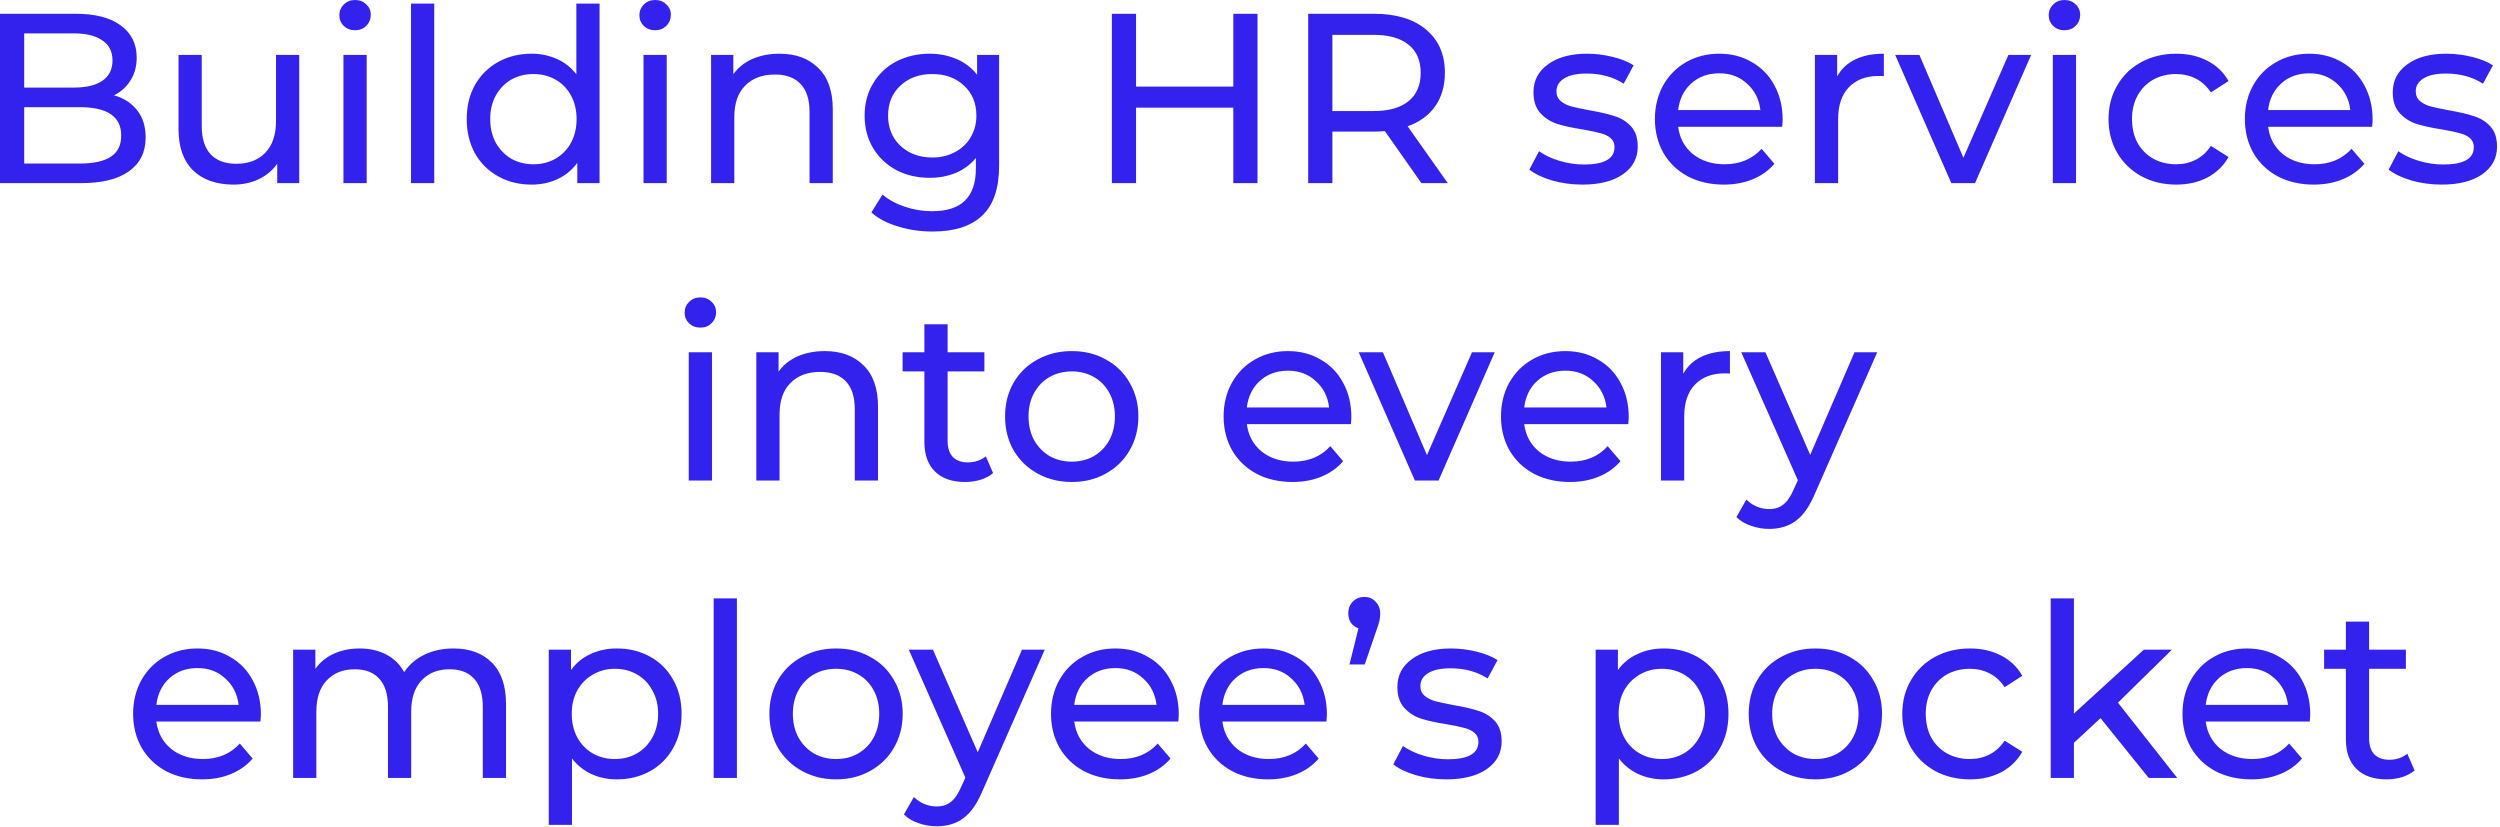 <svg width="496" height="164" viewBox="0 0 496 164" fill="none" xmlns="http://www.w3.org/2000/svg">
<path d="M22.608 18.912C24.56 19.456 26.096 20.448 27.216 21.888C28.336 23.296 28.896 25.088 28.896 27.264C28.896 30.176 27.792 32.416 25.584 33.984C23.408 35.552 20.224 36.336 16.032 36.336H-3.88622e-05L-3.88622e-05 2.736H15.072C18.912 2.736 21.872 3.504 23.952 5.04C26.064 6.576 27.12 8.704 27.12 11.424C27.12 13.184 26.704 14.704 25.872 15.984C25.072 17.264 23.984 18.24 22.608 18.912ZM4.8 6.624V17.376H14.64C17.104 17.376 18.992 16.928 20.304 16.032C21.648 15.104 22.32 13.76 22.32 12C22.32 10.24 21.648 8.912 20.304 8.016C18.992 7.088 17.104 6.624 14.64 6.624H4.8ZM15.84 32.448C18.56 32.448 20.608 32 21.984 31.104C23.36 30.208 24.048 28.8 24.048 26.88C24.048 23.136 21.312 21.264 15.84 21.264H4.8V32.448H15.84ZM59.368 10.896V36.336H55V32.496C54.072 33.808 52.84 34.832 51.304 35.568C49.8 36.272 48.152 36.624 46.36 36.624C42.968 36.624 40.296 35.696 38.344 33.84C36.392 31.952 35.416 29.184 35.416 25.536V10.896H40.024V25.008C40.024 27.472 40.616 29.344 41.8 30.624C42.984 31.872 44.68 32.496 46.888 32.496C49.32 32.496 51.24 31.76 52.648 30.288C54.056 28.816 54.76 26.736 54.76 24.048V10.896L59.368 10.896ZM68.141 10.896H72.749V36.336H68.141V10.896ZM70.445 6C69.549 6 68.796 5.712 68.189 5.136C67.612 4.56 67.325 3.856 67.325 3.024C67.325 2.192 67.612 1.488 68.189 0.912C68.796 0.304 69.549 -2.86102e-06 70.445 -2.86102e-06C71.341 -2.86102e-06 72.076 0.288 72.653 0.864C73.26 1.408 73.564 2.096 73.564 2.928C73.564 3.792 73.26 4.528 72.653 5.136C72.076 5.712 71.341 6 70.445 6ZM81.547 0.72H86.155V36.336H81.547V0.72ZM118.953 0.72V36.336H114.537V32.304C113.513 33.712 112.217 34.784 110.649 35.52C109.081 36.256 107.353 36.624 105.465 36.624C103.001 36.624 100.793 36.08 98.841 34.992C96.889 33.904 95.353 32.384 94.233 30.432C93.145 28.448 92.601 26.176 92.601 23.616C92.601 21.056 93.145 18.8 94.233 16.848C95.353 14.896 96.889 13.376 98.841 12.288C100.793 11.2 103.001 10.656 105.465 10.656C107.289 10.656 108.969 11.008 110.505 11.712C112.041 12.384 113.321 13.392 114.345 14.736V0.72H118.953ZM105.849 32.592C107.449 32.592 108.905 32.224 110.217 31.488C111.529 30.72 112.553 29.664 113.289 28.32C114.025 26.944 114.393 25.376 114.393 23.616C114.393 21.856 114.025 20.304 113.289 18.96C112.553 17.584 111.529 16.528 110.217 15.792C108.905 15.056 107.449 14.688 105.849 14.688C104.217 14.688 102.745 15.056 101.433 15.792C100.153 16.528 99.129 17.584 98.361 18.96C97.625 20.304 97.257 21.856 97.257 23.616C97.257 25.376 97.625 26.944 98.361 28.32C99.129 29.664 100.153 30.72 101.433 31.488C102.745 32.224 104.217 32.592 105.849 32.592ZM127.672 10.896H132.28V36.336H127.672V10.896ZM129.976 6C129.08 6 128.328 5.712 127.72 5.136C127.144 4.56 126.856 3.856 126.856 3.024C126.856 2.192 127.144 1.488 127.72 0.912C128.328 0.304 129.08 -2.86102e-06 129.976 -2.86102e-06C130.872 -2.86102e-06 131.608 0.288 132.184 0.864C132.792 1.408 133.096 2.096 133.096 2.928C133.096 3.792 132.792 4.528 132.184 5.136C131.608 5.712 130.872 6 129.976 6ZM154.662 10.656C157.894 10.656 160.454 11.6 162.342 13.488C164.262 15.344 165.222 18.08 165.222 21.696V36.336H160.614V22.224C160.614 19.76 160.022 17.904 158.838 16.656C157.654 15.408 155.958 14.784 153.75 14.784C151.254 14.784 149.286 15.52 147.846 16.992C146.406 18.432 145.686 20.512 145.686 23.232V36.336H141.078V10.896H145.494V14.736C146.422 13.424 147.67 12.416 149.238 11.712C150.838 11.008 152.646 10.656 154.662 10.656ZM198.226 10.896V32.88C198.226 37.328 197.122 40.608 194.914 42.72C192.706 44.864 189.41 45.936 185.026 45.936C182.626 45.936 180.338 45.6 178.162 44.928C175.986 44.288 174.226 43.36 172.882 42.144L175.09 38.592C176.274 39.616 177.73 40.416 179.458 40.992C181.218 41.6 183.026 41.904 184.882 41.904C187.858 41.904 190.05 41.2 191.458 39.792C192.898 38.384 193.618 36.24 193.618 33.36V31.344C192.53 32.656 191.186 33.648 189.586 34.32C188.018 34.96 186.306 35.28 184.45 35.28C182.018 35.28 179.81 34.768 177.826 33.744C175.874 32.688 174.338 31.232 173.218 29.376C172.098 27.488 171.538 25.344 171.538 22.944C171.538 20.544 172.098 18.416 173.218 16.56C174.338 14.672 175.874 13.216 177.826 12.192C179.81 11.168 182.018 10.656 184.45 10.656C186.37 10.656 188.146 11.008 189.778 11.712C191.442 12.416 192.802 13.456 193.858 14.832V10.896H198.226ZM184.978 31.248C186.642 31.248 188.13 30.896 189.442 30.192C190.786 29.488 191.826 28.512 192.562 27.264C193.33 25.984 193.714 24.544 193.714 22.944C193.714 20.48 192.898 18.496 191.266 16.992C189.634 15.456 187.538 14.688 184.978 14.688C182.386 14.688 180.274 15.456 178.642 16.992C177.01 18.496 176.194 20.48 176.194 22.944C176.194 24.544 176.562 25.984 177.298 27.264C178.066 28.512 179.106 29.488 180.418 30.192C181.762 30.896 183.282 31.248 184.978 31.248ZM249.49 2.736V36.336H244.69V21.36H225.394V36.336H220.594V2.736H225.394V17.184H244.69V2.736H249.49ZM282.011 36.336L274.763 26.016C273.867 26.08 273.163 26.112 272.651 26.112H264.347V36.336H259.547V2.736H272.651C277.003 2.736 280.427 3.776 282.923 5.856C285.419 7.936 286.667 10.8 286.667 14.448C286.667 17.04 286.027 19.248 284.747 21.072C283.467 22.896 281.643 24.224 279.275 25.056L287.243 36.336H282.011ZM272.507 22.032C275.547 22.032 277.867 21.376 279.467 20.064C281.067 18.752 281.867 16.88 281.867 14.448C281.867 12.016 281.067 10.16 279.467 8.88C277.867 7.568 275.547 6.912 272.507 6.912H264.347V22.032H272.507ZM313.936 36.624C311.856 36.624 309.856 36.352 307.936 35.808C306.016 35.232 304.512 34.512 303.424 33.648L305.344 30C306.464 30.8 307.824 31.44 309.424 31.92C311.024 32.4 312.64 32.64 314.272 32.64C318.304 32.64 320.32 31.488 320.32 29.184C320.32 28.416 320.048 27.808 319.504 27.36C318.96 26.912 318.272 26.592 317.44 26.4C316.64 26.176 315.488 25.936 313.984 25.68C311.936 25.36 310.256 24.992 308.944 24.576C307.664 24.16 306.56 23.456 305.632 22.464C304.704 21.472 304.24 20.08 304.24 18.288C304.24 15.984 305.2 14.144 307.12 12.768C309.04 11.36 311.616 10.656 314.848 10.656C316.544 10.656 318.24 10.864 319.936 11.28C321.632 11.696 323.024 12.256 324.112 12.96L322.144 16.608C320.064 15.264 317.616 14.592 314.8 14.592C312.848 14.592 311.36 14.912 310.336 15.552C309.312 16.192 308.8 17.04 308.8 18.096C308.8 18.928 309.088 19.584 309.664 20.064C310.24 20.544 310.944 20.896 311.776 21.12C312.64 21.344 313.84 21.6 315.376 21.888C317.424 22.24 319.072 22.624 320.32 23.04C321.6 23.424 322.688 24.096 323.584 25.056C324.48 26.016 324.928 27.36 324.928 29.088C324.928 31.392 323.936 33.232 321.952 34.608C320 35.952 317.328 36.624 313.936 36.624ZM353.679 23.76C353.679 24.112 353.647 24.576 353.583 25.152H332.943C333.231 27.392 334.207 29.2 335.871 30.576C337.567 31.92 339.663 32.592 342.159 32.592C345.199 32.592 347.647 31.568 349.503 29.52L352.047 32.496C350.895 33.84 349.455 34.864 347.727 35.568C346.031 36.272 344.127 36.624 342.015 36.624C339.327 36.624 336.943 36.08 334.863 34.992C332.783 33.872 331.167 32.32 330.015 30.336C328.895 28.352 328.335 26.112 328.335 23.616C328.335 21.152 328.879 18.928 329.967 16.944C331.087 14.96 332.607 13.424 334.527 12.336C336.479 11.216 338.671 10.656 341.103 10.656C343.535 10.656 345.695 11.216 347.583 12.336C349.503 13.424 350.991 14.96 352.047 16.944C353.135 18.928 353.679 21.2 353.679 23.76ZM341.103 14.544C338.895 14.544 337.039 15.216 335.535 16.56C334.063 17.904 333.199 19.664 332.943 21.84H349.263C349.007 19.696 348.127 17.952 346.623 16.608C345.151 15.232 343.311 14.544 341.103 14.544ZM364.494 15.168C365.294 13.696 366.478 12.576 368.046 11.808C369.614 11.04 371.518 10.656 373.758 10.656V15.12C373.502 15.088 373.15 15.072 372.702 15.072C370.206 15.072 368.238 15.824 366.798 17.328C365.39 18.8 364.686 20.912 364.686 23.664V36.336H360.078V10.896H364.494V15.168ZM402.981 10.896L391.845 36.336H387.141L376.005 10.896H380.805L389.541 31.296L398.469 10.896H402.981ZM407.281 10.896H411.889V36.336H407.281V10.896ZM409.585 6C408.689 6 407.937 5.712 407.329 5.136C406.753 4.56 406.465 3.856 406.465 3.024C406.465 2.192 406.753 1.488 407.329 0.912C407.937 0.304 408.689 -2.86102e-06 409.585 -2.86102e-06C410.481 -2.86102e-06 411.217 0.288 411.793 0.864C412.401 1.408 412.705 2.096 412.705 2.928C412.705 3.792 412.401 4.528 411.793 5.136C411.217 5.712 410.481 6 409.585 6ZM431.775 36.624C429.183 36.624 426.863 36.064 424.815 34.944C422.799 33.824 421.215 32.288 420.063 30.336C418.911 28.352 418.335 26.112 418.335 23.616C418.335 21.12 418.911 18.896 420.063 16.944C421.215 14.96 422.799 13.424 424.815 12.336C426.863 11.216 429.183 10.656 431.775 10.656C434.079 10.656 436.127 11.12 437.919 12.048C439.743 12.976 441.151 14.32 442.143 16.08L438.639 18.336C437.839 17.12 436.847 16.208 435.663 15.6C434.479 14.992 433.167 14.688 431.727 14.688C430.063 14.688 428.559 15.056 427.215 15.792C425.903 16.528 424.863 17.584 424.095 18.96C423.359 20.304 422.991 21.856 422.991 23.616C422.991 25.408 423.359 26.992 424.095 28.368C424.863 29.712 425.903 30.752 427.215 31.488C428.559 32.224 430.063 32.592 431.727 32.592C433.167 32.592 434.479 32.288 435.663 31.68C436.847 31.072 437.839 30.16 438.639 28.944L442.143 31.152C441.151 32.912 439.743 34.272 437.919 35.232C436.127 36.16 434.079 36.624 431.775 36.624ZM470.726 23.76C470.726 24.112 470.694 24.576 470.63 25.152H449.99C450.278 27.392 451.254 29.2 452.918 30.576C454.614 31.92 456.71 32.592 459.206 32.592C462.246 32.592 464.694 31.568 466.55 29.52L469.094 32.496C467.942 33.84 466.502 34.864 464.774 35.568C463.078 36.272 461.174 36.624 459.062 36.624C456.374 36.624 453.99 36.08 451.91 34.992C449.83 33.872 448.214 32.32 447.062 30.336C445.942 28.352 445.382 26.112 445.382 23.616C445.382 21.152 445.926 18.928 447.014 16.944C448.134 14.96 449.654 13.424 451.574 12.336C453.526 11.216 455.718 10.656 458.15 10.656C460.582 10.656 462.742 11.216 464.63 12.336C466.55 13.424 468.038 14.96 469.094 16.944C470.182 18.928 470.726 21.2 470.726 23.76ZM458.15 14.544C455.942 14.544 454.086 15.216 452.582 16.56C451.11 17.904 450.246 19.664 449.99 21.84H466.31C466.054 19.696 465.174 17.952 463.67 16.608C462.198 15.232 460.358 14.544 458.15 14.544ZM484.421 36.624C482.341 36.624 480.341 36.352 478.421 35.808C476.501 35.232 474.997 34.512 473.909 33.648L475.829 30C476.949 30.8 478.309 31.44 479.909 31.92C481.509 32.4 483.125 32.64 484.757 32.64C488.789 32.64 490.805 31.488 490.805 29.184C490.805 28.416 490.533 27.808 489.989 27.36C489.445 26.912 488.757 26.592 487.925 26.4C487.125 26.176 485.973 25.936 484.469 25.68C482.421 25.36 480.741 24.992 479.429 24.576C478.149 24.16 477.045 23.456 476.117 22.464C475.189 21.472 474.725 20.08 474.725 18.288C474.725 15.984 475.685 14.144 477.605 12.768C479.525 11.36 482.101 10.656 485.333 10.656C487.029 10.656 488.725 10.864 490.421 11.28C492.117 11.696 493.509 12.256 494.597 12.96L492.629 16.608C490.549 15.264 488.101 14.592 485.285 14.592C483.333 14.592 481.845 14.912 480.821 15.552C479.797 16.192 479.285 17.04 479.285 18.096C479.285 18.928 479.573 19.584 480.149 20.064C480.725 20.544 481.429 20.896 482.261 21.12C483.125 21.344 484.325 21.6 485.861 21.888C487.909 22.24 489.557 22.624 490.805 23.04C492.085 23.424 493.173 24.096 494.069 25.056C494.965 26.016 495.413 27.36 495.413 29.088C495.413 31.392 494.421 33.232 492.437 34.608C490.485 35.952 487.813 36.624 484.421 36.624ZM136.648 69.896H141.256V95.336H136.648V69.896ZM138.952 65C138.056 65 137.304 64.712 136.696 64.136C136.12 63.56 135.832 62.856 135.832 62.024C135.832 61.192 136.12 60.488 136.696 59.912C137.304 59.304 138.056 59 138.952 59C139.848 59 140.584 59.288 141.16 59.864C141.768 60.408 142.072 61.096 142.072 61.928C142.072 62.792 141.768 63.528 141.16 64.136C140.584 64.712 139.848 65 138.952 65ZM163.639 69.656C166.871 69.656 169.431 70.6 171.319 72.488C173.239 74.344 174.199 77.08 174.199 80.696V95.336H169.591V81.224C169.591 78.76 168.999 76.904 167.815 75.656C166.631 74.408 164.935 73.784 162.727 73.784C160.231 73.784 158.263 74.52 156.823 75.992C155.383 77.432 154.663 79.512 154.663 82.232V95.336H150.055V69.896H154.471V73.736C155.399 72.424 156.647 71.416 158.215 70.712C159.815 70.008 161.623 69.656 163.639 69.656ZM197.03 93.848C196.358 94.424 195.526 94.872 194.534 95.192C193.542 95.48 192.518 95.624 191.462 95.624C188.902 95.624 186.918 94.936 185.51 93.56C184.102 92.184 183.398 90.216 183.398 87.656V73.688H179.078V69.896H183.398V64.328H188.006V69.896H195.302V73.688H188.006V87.464C188.006 88.84 188.342 89.896 189.014 90.632C189.718 91.368 190.71 91.736 191.99 91.736C193.398 91.736 194.598 91.336 195.59 90.536L197.03 93.848ZM212.654 95.624C210.126 95.624 207.854 95.064 205.838 93.944C203.822 92.824 202.238 91.288 201.086 89.336C199.966 87.352 199.406 85.112 199.406 82.616C199.406 80.12 199.966 77.896 201.086 75.944C202.238 73.96 203.822 72.424 205.838 71.336C207.854 70.216 210.126 69.656 212.654 69.656C215.182 69.656 217.438 70.216 219.422 71.336C221.438 72.424 223.006 73.96 224.126 75.944C225.278 77.896 225.854 80.12 225.854 82.616C225.854 85.112 225.278 87.352 224.126 89.336C223.006 91.288 221.438 92.824 219.422 93.944C217.438 95.064 215.182 95.624 212.654 95.624ZM212.654 91.592C214.286 91.592 215.742 91.224 217.022 90.488C218.334 89.72 219.358 88.664 220.094 87.32C220.83 85.944 221.198 84.376 221.198 82.616C221.198 80.856 220.83 79.304 220.094 77.96C219.358 76.584 218.334 75.528 217.022 74.792C215.742 74.056 214.286 73.688 212.654 73.688C211.022 73.688 209.55 74.056 208.238 74.792C206.958 75.528 205.934 76.584 205.166 77.96C204.43 79.304 204.062 80.856 204.062 82.616C204.062 84.376 204.43 85.944 205.166 87.32C205.934 88.664 206.958 89.72 208.238 90.488C209.55 91.224 211.022 91.592 212.654 91.592ZM268.109 82.76C268.109 83.112 268.077 83.576 268.013 84.152L247.373 84.152C247.661 86.392 248.637 88.2 250.301 89.576C251.997 90.92 254.093 91.592 256.589 91.592C259.629 91.592 262.077 90.568 263.933 88.52L266.477 91.496C265.325 92.84 263.885 93.864 262.157 94.568C260.461 95.272 258.557 95.624 256.445 95.624C253.757 95.624 251.373 95.08 249.293 93.992C247.213 92.872 245.597 91.32 244.445 89.336C243.325 87.352 242.765 85.112 242.765 82.616C242.765 80.152 243.309 77.928 244.397 75.944C245.517 73.96 247.037 72.424 248.957 71.336C250.909 70.216 253.101 69.656 255.533 69.656C257.965 69.656 260.125 70.216 262.013 71.336C263.933 72.424 265.421 73.96 266.477 75.944C267.565 77.928 268.109 80.2 268.109 82.76ZM255.533 73.544C253.325 73.544 251.469 74.216 249.965 75.56C248.493 76.904 247.629 78.664 247.373 80.84L263.693 80.84C263.437 78.696 262.557 76.952 261.053 75.608C259.581 74.232 257.741 73.544 255.533 73.544ZM296.551 69.896L285.415 95.336H280.711L269.575 69.896H274.375L283.111 90.296L292.039 69.896H296.551ZM323.14 82.76C323.14 83.112 323.108 83.576 323.044 84.152H302.404C302.692 86.392 303.668 88.2 305.332 89.576C307.028 90.92 309.124 91.592 311.62 91.592C314.66 91.592 317.108 90.568 318.964 88.52L321.508 91.496C320.356 92.84 318.916 93.864 317.188 94.568C315.492 95.272 313.588 95.624 311.476 95.624C308.788 95.624 306.404 95.08 304.324 93.992C302.244 92.872 300.628 91.32 299.476 89.336C298.356 87.352 297.796 85.112 297.796 82.616C297.796 80.152 298.34 77.928 299.428 75.944C300.548 73.96 302.068 72.424 303.988 71.336C305.94 70.216 308.132 69.656 310.564 69.656C312.996 69.656 315.156 70.216 317.044 71.336C318.964 72.424 320.452 73.96 321.508 75.944C322.596 77.928 323.14 80.2 323.14 82.76ZM310.564 73.544C308.356 73.544 306.5 74.216 304.996 75.56C303.524 76.904 302.66 78.664 302.404 80.84H318.724C318.468 78.696 317.588 76.952 316.084 75.608C314.612 74.232 312.772 73.544 310.564 73.544ZM333.955 74.168C334.755 72.696 335.939 71.576 337.507 70.808C339.075 70.04 340.979 69.656 343.219 69.656V74.12C342.963 74.088 342.611 74.072 342.163 74.072C339.667 74.072 337.699 74.824 336.259 76.328C334.851 77.8 334.147 79.912 334.147 82.664V95.336H329.539V69.896H333.955V74.168ZM372.442 69.896L360.106 97.88C359.018 100.472 357.738 102.296 356.266 103.352C354.826 104.408 353.082 104.936 351.034 104.936C349.786 104.936 348.57 104.728 347.386 104.312C346.234 103.928 345.274 103.352 344.506 102.584L346.474 99.128C347.786 100.376 349.306 101 351.034 101C352.154 101 353.082 100.696 353.818 100.088C354.586 99.512 355.274 98.504 355.882 97.064L356.698 95.288L345.466 69.896H350.266L359.146 90.248L367.93 69.896H372.442ZM51.758 141.76C51.758 142.112 51.725 142.576 51.661 143.152H31.021C31.309 145.392 32.285 147.2 33.95 148.576C35.645 149.92 37.742 150.592 40.237 150.592C43.278 150.592 45.725 149.568 47.581 147.52L50.126 150.496C48.974 151.84 47.533 152.864 45.806 153.568C44.109 154.272 42.206 154.624 40.093 154.624C37.406 154.624 35.022 154.08 32.941 152.992C30.861 151.872 29.245 150.32 28.093 148.336C26.974 146.352 26.413 144.112 26.413 141.616C26.413 139.152 26.957 136.928 28.046 134.944C29.166 132.96 30.686 131.424 32.605 130.336C34.557 129.216 36.749 128.656 39.181 128.656C41.614 128.656 43.773 129.216 45.661 130.336C47.581 131.424 49.069 132.96 50.126 134.944C51.214 136.928 51.758 139.2 51.758 141.76ZM39.181 132.544C36.974 132.544 35.117 133.216 33.614 134.56C32.142 135.904 31.277 137.664 31.021 139.84H47.342C47.086 137.696 46.206 135.952 44.702 134.608C43.23 133.232 41.389 132.544 39.181 132.544ZM89.98 128.656C93.18 128.656 95.708 129.584 97.564 131.44C99.452 133.296 100.396 136.048 100.396 139.696V154.336H95.788V140.224C95.788 137.76 95.212 135.904 94.06 134.656C92.94 133.408 91.324 132.784 89.212 132.784C86.876 132.784 85.02 133.52 83.644 134.992C82.268 136.432 81.58 138.512 81.58 141.232V154.336H76.972V140.224C76.972 137.76 76.396 135.904 75.244 134.656C74.124 133.408 72.508 132.784 70.396 132.784C68.06 132.784 66.204 133.52 64.828 134.992C63.452 136.432 62.764 138.512 62.764 141.232V154.336H58.156V128.896H62.572V132.688C63.5 131.376 64.716 130.384 66.22 129.712C67.724 129.008 69.436 128.656 71.356 128.656C73.34 128.656 75.1 129.056 76.636 129.856C78.172 130.656 79.356 131.824 80.188 133.36C81.148 131.888 82.476 130.736 84.172 129.904C85.9 129.072 87.836 128.656 89.98 128.656ZM122.363 128.656C124.827 128.656 127.035 129.2 128.987 130.288C130.939 131.376 132.459 132.896 133.547 134.848C134.667 136.8 135.227 139.056 135.227 141.616C135.227 144.176 134.667 146.448 133.547 148.432C132.459 150.384 130.939 151.904 128.987 152.992C127.035 154.08 124.827 154.624 122.363 154.624C120.539 154.624 118.859 154.272 117.323 153.568C115.819 152.864 114.539 151.84 113.483 150.496V163.648H108.875V128.896H113.291V132.928C114.315 131.52 115.611 130.464 117.179 129.76C118.747 129.024 120.475 128.656 122.363 128.656ZM121.979 150.592C123.611 150.592 125.067 150.224 126.347 149.488C127.659 148.72 128.683 147.664 129.419 146.32C130.187 144.944 130.571 143.376 130.571 141.616C130.571 139.856 130.187 138.304 129.419 136.96C128.683 135.584 127.659 134.528 126.347 133.792C125.067 133.056 123.611 132.688 121.979 132.688C120.379 132.688 118.923 133.072 117.611 133.84C116.331 134.576 115.307 135.616 114.539 136.96C113.803 138.304 113.435 139.856 113.435 141.616C113.435 143.376 113.803 144.944 114.539 146.32C115.275 147.664 116.299 148.72 117.611 149.488C118.923 150.224 120.379 150.592 121.979 150.592ZM141.594 118.72H146.202V154.336H141.594V118.72ZM165.896 154.624C163.368 154.624 161.096 154.064 159.08 152.944C157.064 151.824 155.48 150.288 154.328 148.336C153.208 146.352 152.648 144.112 152.648 141.616C152.648 139.12 153.208 136.896 154.328 134.944C155.48 132.96 157.064 131.424 159.08 130.336C161.096 129.216 163.368 128.656 165.896 128.656C168.424 128.656 170.68 129.216 172.664 130.336C174.68 131.424 176.248 132.96 177.368 134.944C178.52 136.896 179.096 139.12 179.096 141.616C179.096 144.112 178.52 146.352 177.368 148.336C176.248 150.288 174.68 151.824 172.664 152.944C170.68 154.064 168.424 154.624 165.896 154.624ZM165.896 150.592C167.528 150.592 168.984 150.224 170.264 149.488C171.576 148.72 172.6 147.664 173.336 146.32C174.072 144.944 174.44 143.376 174.44 141.616C174.44 139.856 174.072 138.304 173.336 136.96C172.6 135.584 171.576 134.528 170.264 133.792C168.984 133.056 167.528 132.688 165.896 132.688C164.264 132.688 162.792 133.056 161.48 133.792C160.2 134.528 159.176 135.584 158.408 136.96C157.672 138.304 157.304 139.856 157.304 141.616C157.304 143.376 157.672 144.944 158.408 146.32C159.176 147.664 160.2 148.72 161.48 149.488C162.792 150.224 164.264 150.592 165.896 150.592ZM207.277 128.896L194.941 156.88C193.853 159.472 192.573 161.296 191.101 162.352C189.661 163.408 187.917 163.936 185.869 163.936C184.621 163.936 183.405 163.728 182.221 163.312C181.069 162.928 180.109 162.352 179.341 161.584L181.309 158.128C182.621 159.376 184.141 160 185.869 160C186.989 160 187.917 159.696 188.653 159.088C189.421 158.512 190.109 157.504 190.717 156.064L191.533 154.288L180.301 128.896H185.101L193.981 149.248L202.765 128.896H207.277ZM233.867 141.76C233.867 142.112 233.835 142.576 233.771 143.152H213.131C213.419 145.392 214.395 147.2 216.059 148.576C217.755 149.92 219.851 150.592 222.347 150.592C225.387 150.592 227.835 149.568 229.691 147.52L232.235 150.496C231.083 151.84 229.643 152.864 227.915 153.568C226.219 154.272 224.315 154.624 222.203 154.624C219.515 154.624 217.131 154.08 215.051 152.992C212.971 151.872 211.355 150.32 210.203 148.336C209.083 146.352 208.523 144.112 208.523 141.616C208.523 139.152 209.067 136.928 210.155 134.944C211.275 132.96 212.795 131.424 214.715 130.336C216.667 129.216 218.859 128.656 221.291 128.656C223.723 128.656 225.883 129.216 227.771 130.336C229.691 131.424 231.179 132.96 232.235 134.944C233.323 136.928 233.867 139.2 233.867 141.76ZM221.291 132.544C219.083 132.544 217.227 133.216 215.723 134.56C214.251 135.904 213.387 137.664 213.131 139.84H229.451C229.195 137.696 228.315 135.952 226.811 134.608C225.339 133.232 223.499 132.544 221.291 132.544ZM263.257 141.76C263.257 142.112 263.225 142.576 263.161 143.152H242.521C242.809 145.392 243.785 147.2 245.449 148.576C247.145 149.92 249.241 150.592 251.737 150.592C254.777 150.592 257.225 149.568 259.081 147.52L261.625 150.496C260.473 151.84 259.033 152.864 257.305 153.568C255.609 154.272 253.705 154.624 251.593 154.624C248.905 154.624 246.521 154.08 244.441 152.992C242.361 151.872 240.745 150.32 239.593 148.336C238.473 146.352 237.913 144.112 237.913 141.616C237.913 139.152 238.457 136.928 239.545 134.944C240.665 132.96 242.185 131.424 244.105 130.336C246.057 129.216 248.249 128.656 250.681 128.656C253.113 128.656 255.273 129.216 257.161 130.336C259.081 131.424 260.569 132.96 261.625 134.944C262.713 136.928 263.257 139.2 263.257 141.76ZM250.681 132.544C248.473 132.544 246.617 133.216 245.113 134.56C243.641 135.904 242.777 137.664 242.521 139.84H258.841C258.585 137.696 257.705 135.952 256.201 134.608C254.729 133.232 252.889 132.544 250.681 132.544ZM270.714 118.432C271.61 118.432 272.346 118.752 272.922 119.392C273.53 120 273.834 120.768 273.834 121.696C273.834 122.176 273.786 122.656 273.69 123.136C273.594 123.584 273.386 124.24 273.066 125.104L270.762 131.824H267.738L269.514 124.672C268.906 124.448 268.41 124.08 268.026 123.568C267.674 123.024 267.498 122.4 267.498 121.696C267.498 120.736 267.802 119.952 268.41 119.344C269.018 118.736 269.786 118.432 270.714 118.432ZM286.936 154.624C284.856 154.624 282.856 154.352 280.936 153.808C279.016 153.232 277.512 152.512 276.424 151.648L278.344 148C279.464 148.8 280.824 149.44 282.424 149.92C284.024 150.4 285.64 150.64 287.272 150.64C291.304 150.64 293.32 149.488 293.32 147.184C293.32 146.416 293.048 145.808 292.504 145.36C291.96 144.912 291.272 144.592 290.44 144.4C289.64 144.176 288.488 143.936 286.984 143.68C284.936 143.36 283.256 142.992 281.944 142.576C280.664 142.16 279.56 141.456 278.632 140.464C277.704 139.472 277.24 138.08 277.24 136.288C277.24 133.984 278.2 132.144 280.12 130.768C282.04 129.36 284.616 128.656 287.848 128.656C289.544 128.656 291.24 128.864 292.936 129.28C294.632 129.696 296.024 130.256 297.112 130.96L295.144 134.608C293.064 133.264 290.616 132.592 287.8 132.592C285.848 132.592 284.36 132.912 283.336 133.552C282.312 134.192 281.8 135.04 281.8 136.096C281.8 136.928 282.088 137.584 282.664 138.064C283.24 138.544 283.944 138.896 284.776 139.12C285.64 139.344 286.84 139.6 288.376 139.888C290.424 140.24 292.072 140.624 293.32 141.04C294.6 141.424 295.688 142.096 296.584 143.056C297.48 144.016 297.928 145.36 297.928 147.088C297.928 149.392 296.936 151.232 294.952 152.608C293 153.952 290.328 154.624 286.936 154.624ZM330.066 128.656C332.53 128.656 334.738 129.2 336.69 130.288C338.642 131.376 340.162 132.896 341.25 134.848C342.37 136.8 342.93 139.056 342.93 141.616C342.93 144.176 342.37 146.448 341.25 148.432C340.162 150.384 338.642 151.904 336.69 152.992C334.738 154.08 332.53 154.624 330.066 154.624C328.242 154.624 326.562 154.272 325.026 153.568C323.522 152.864 322.242 151.84 321.186 150.496V163.648H316.578V128.896H320.994V132.928C322.018 131.52 323.314 130.464 324.882 129.76C326.45 129.024 328.178 128.656 330.066 128.656ZM329.682 150.592C331.314 150.592 332.77 150.224 334.05 149.488C335.362 148.72 336.386 147.664 337.122 146.32C337.89 144.944 338.274 143.376 338.274 141.616C338.274 139.856 337.89 138.304 337.122 136.96C336.386 135.584 335.362 134.528 334.05 133.792C332.77 133.056 331.314 132.688 329.682 132.688C328.082 132.688 326.626 133.072 325.314 133.84C324.034 134.576 323.01 135.616 322.242 136.96C321.506 138.304 321.138 139.856 321.138 141.616C321.138 143.376 321.506 144.944 322.242 146.32C322.978 147.664 324.002 148.72 325.314 149.488C326.626 150.224 328.082 150.592 329.682 150.592ZM360.193 154.624C357.665 154.624 355.393 154.064 353.377 152.944C351.361 151.824 349.777 150.288 348.625 148.336C347.505 146.352 346.945 144.112 346.945 141.616C346.945 139.12 347.505 136.896 348.625 134.944C349.777 132.96 351.361 131.424 353.377 130.336C355.393 129.216 357.665 128.656 360.193 128.656C362.721 128.656 364.977 129.216 366.961 130.336C368.977 131.424 370.545 132.96 371.665 134.944C372.817 136.896 373.393 139.12 373.393 141.616C373.393 144.112 372.817 146.352 371.665 148.336C370.545 150.288 368.977 151.824 366.961 152.944C364.977 154.064 362.721 154.624 360.193 154.624ZM360.193 150.592C361.825 150.592 363.281 150.224 364.561 149.488C365.873 148.72 366.897 147.664 367.633 146.32C368.369 144.944 368.737 143.376 368.737 141.616C368.737 139.856 368.369 138.304 367.633 136.96C366.897 135.584 365.873 134.528 364.561 133.792C363.281 133.056 361.825 132.688 360.193 132.688C358.561 132.688 357.089 133.056 355.777 133.792C354.497 134.528 353.473 135.584 352.705 136.96C351.969 138.304 351.601 139.856 351.601 141.616C351.601 143.376 351.969 144.944 352.705 146.32C353.473 147.664 354.497 148.72 355.777 149.488C357.089 150.224 358.561 150.592 360.193 150.592ZM390.853 154.624C388.261 154.624 385.941 154.064 383.893 152.944C381.877 151.824 380.293 150.288 379.141 148.336C377.989 146.352 377.413 144.112 377.413 141.616C377.413 139.12 377.989 136.896 379.141 134.944C380.293 132.96 381.877 131.424 383.893 130.336C385.941 129.216 388.261 128.656 390.853 128.656C393.157 128.656 395.205 129.12 396.997 130.048C398.821 130.976 400.229 132.32 401.221 134.08L397.717 136.336C396.917 135.12 395.925 134.208 394.741 133.6C393.557 132.992 392.245 132.688 390.805 132.688C389.141 132.688 387.637 133.056 386.293 133.792C384.981 134.528 383.941 135.584 383.173 136.96C382.437 138.304 382.069 139.856 382.069 141.616C382.069 143.408 382.437 144.992 383.173 146.368C383.941 147.712 384.981 148.752 386.293 149.488C387.637 150.224 389.141 150.592 390.805 150.592C392.245 150.592 393.557 150.288 394.741 149.68C395.925 149.072 396.917 148.16 397.717 146.944L401.221 149.152C400.229 150.912 398.821 152.272 396.997 153.232C395.205 154.16 393.157 154.624 390.853 154.624ZM416.747 142.48L411.467 147.376V154.336H406.859V118.72H411.467V141.568L425.339 128.896H430.907L420.203 139.408L431.963 154.336H426.299L416.747 142.48ZM458.351 141.76C458.351 142.112 458.319 142.576 458.255 143.152H437.615C437.903 145.392 438.879 147.2 440.543 148.576C442.239 149.92 444.335 150.592 446.831 150.592C449.871 150.592 452.319 149.568 454.175 147.52L456.719 150.496C455.567 151.84 454.127 152.864 452.399 153.568C450.703 154.272 448.799 154.624 446.687 154.624C443.999 154.624 441.615 154.08 439.535 152.992C437.455 151.872 435.839 150.32 434.687 148.336C433.567 146.352 433.007 144.112 433.007 141.616C433.007 139.152 433.551 136.928 434.639 134.944C435.759 132.96 437.279 131.424 439.199 130.336C441.151 129.216 443.343 128.656 445.775 128.656C448.207 128.656 450.367 129.216 452.255 130.336C454.175 131.424 455.663 132.96 456.719 134.944C457.807 136.928 458.351 139.2 458.351 141.76ZM445.775 132.544C443.567 132.544 441.711 133.216 440.207 134.56C438.735 135.904 437.871 137.664 437.615 139.84H453.935C453.679 137.696 452.799 135.952 451.295 134.608C449.823 133.232 447.983 132.544 445.775 132.544ZM479.054 152.848C478.382 153.424 477.55 153.872 476.558 154.192C475.566 154.48 474.542 154.624 473.486 154.624C470.926 154.624 468.942 153.936 467.534 152.56C466.126 151.184 465.422 149.216 465.422 146.656V132.688H461.102V128.896H465.422V123.328H470.03V128.896H477.326V132.688H470.03V146.464C470.03 147.84 470.366 148.896 471.038 149.632C471.742 150.368 472.734 150.736 474.014 150.736C475.422 150.736 476.622 150.336 477.614 149.536L479.054 152.848Z" fill="#3322EE"/>
</svg>
